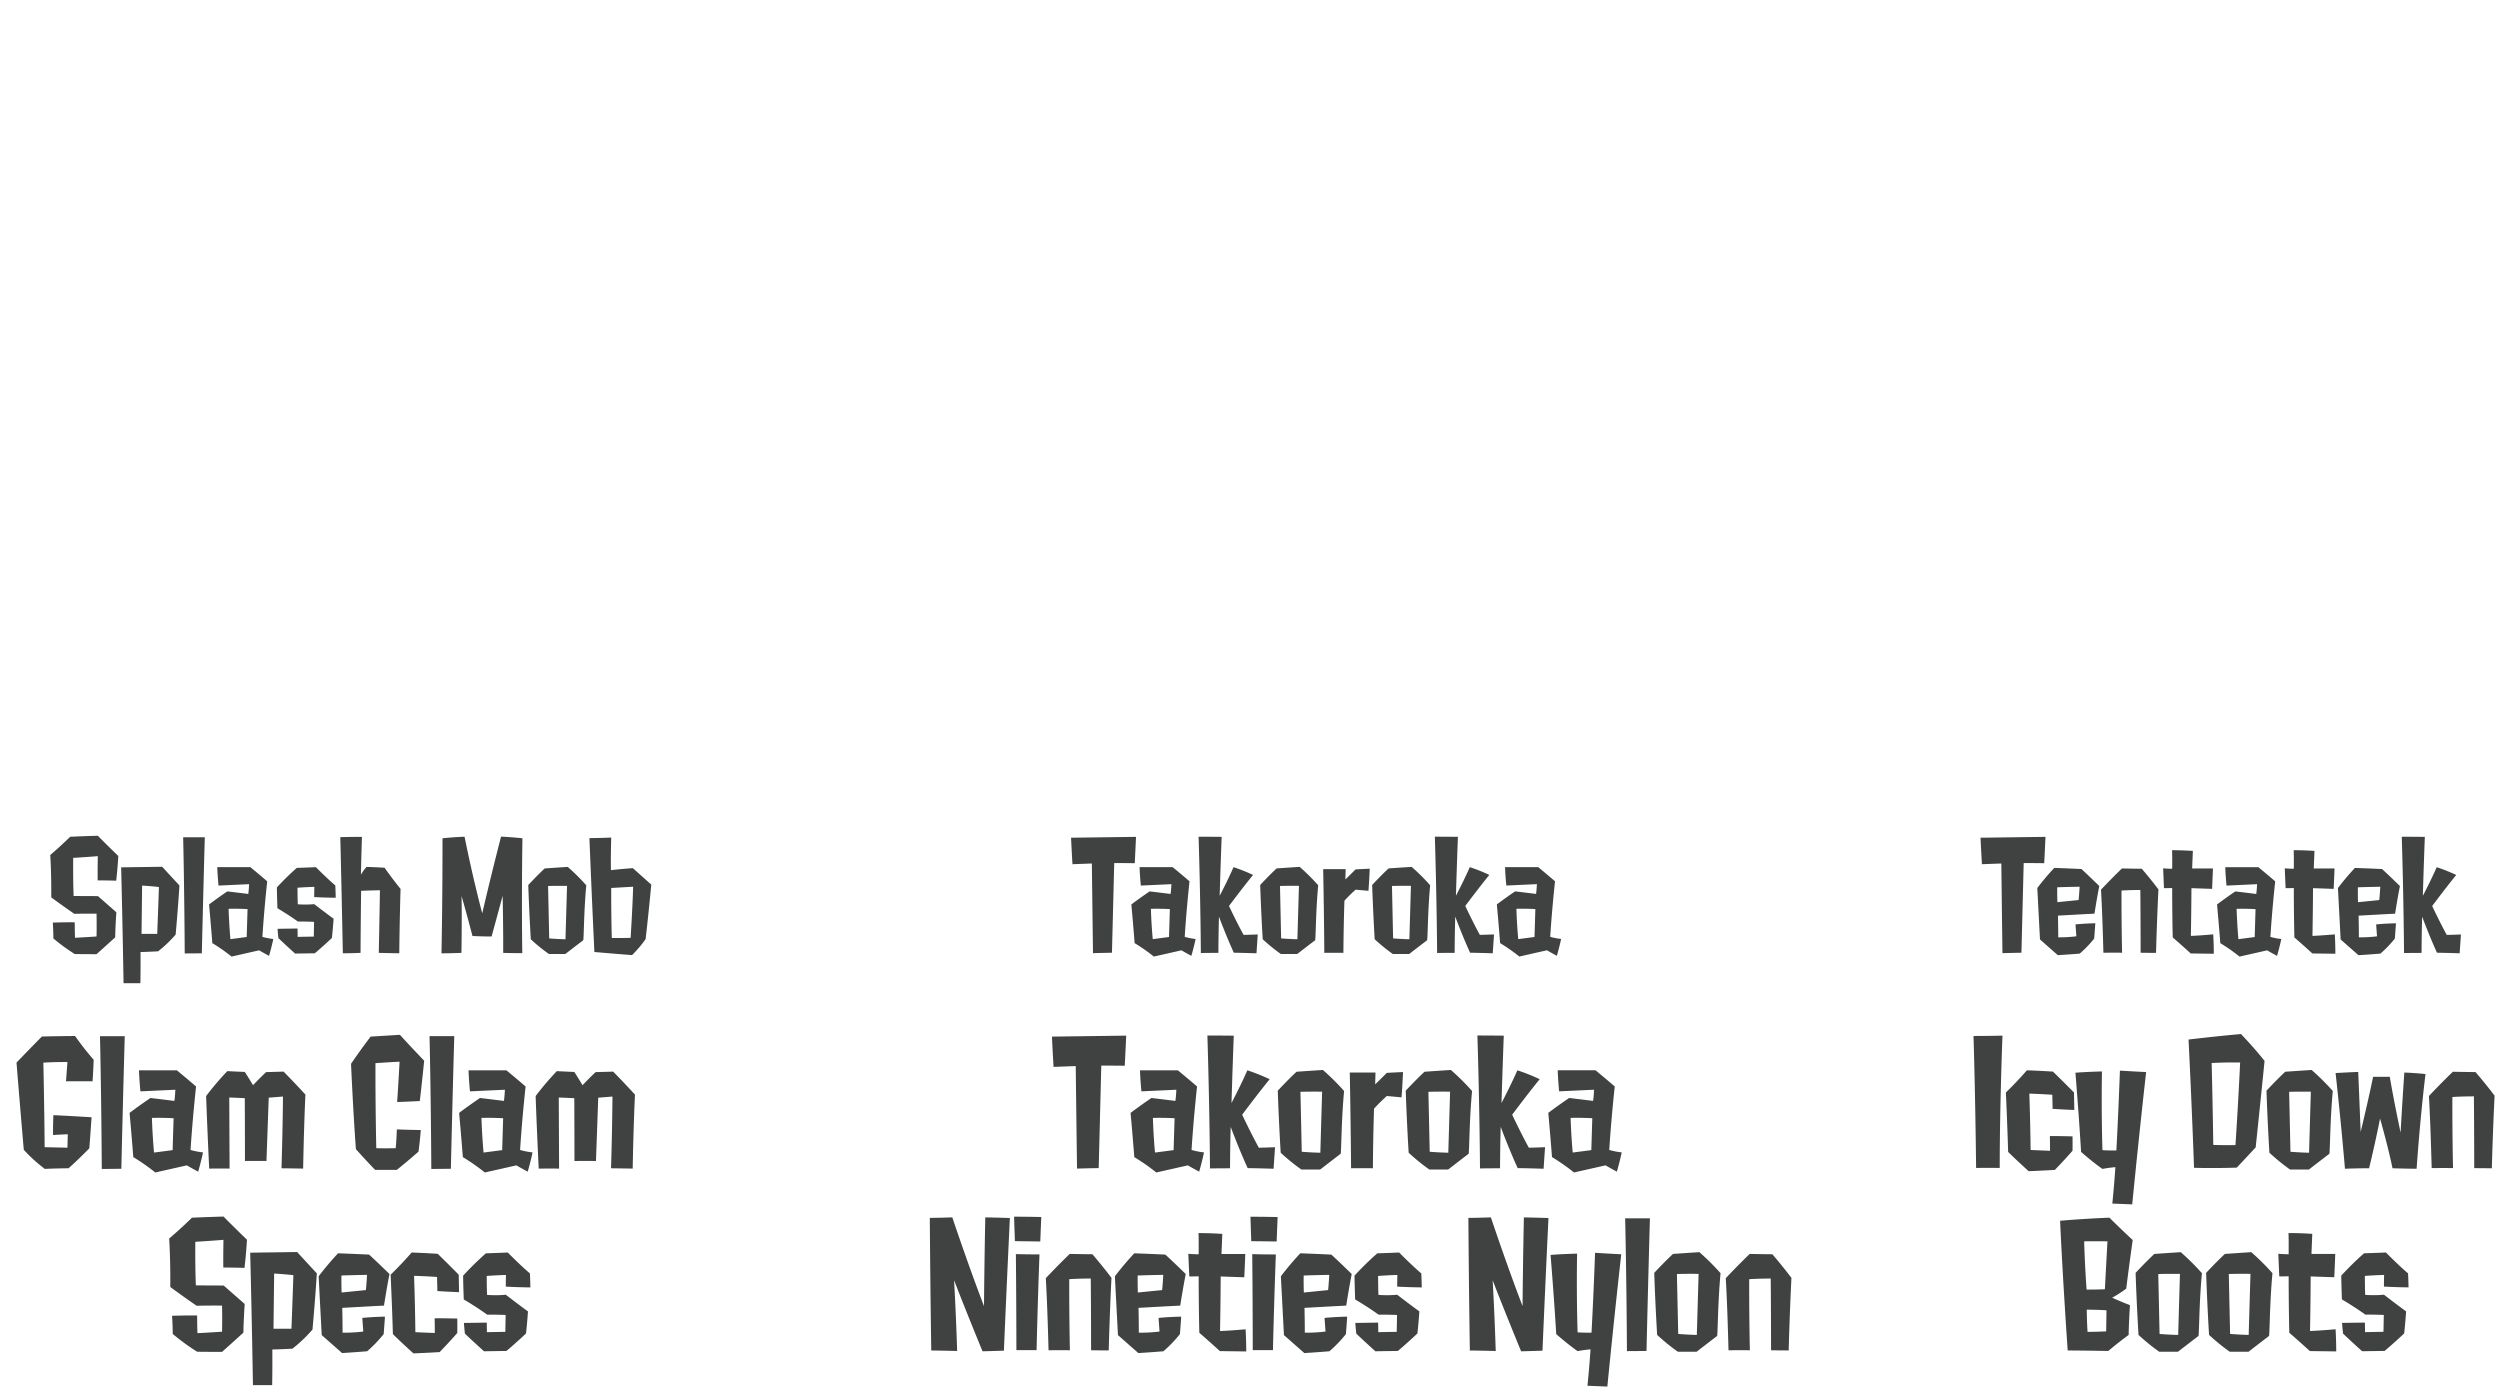 <svg id="グループ_324" data-name="グループ 324" xmlns="http://www.w3.org/2000/svg" width="494" height="275"><defs><style>.cls-1{fill:#3f4240;fill-rule:evenodd}</style></defs><g id="グループ_179" data-name="グループ 179"><path id="Glam_Clam_Specs" data-name="Glam Clam Specs" class="cls-1" d="M13.331 209.861c-.16 1.983-.288 3.807-.288 3.807 2.717-.032 5.242 0 5.242 0 .16-2.08.224-4.255.224-4.255a58.1 58.1 0 0 1-3.676-4.7c-3.612.032-6.553.1-6.553.1-2.429 2.464-5.018 5.152-5.018 5.152C4 219.14 4.7 227.2 4.7 227.2a29.865 29.865 0 0 0 4.155 3.775c1.79-.095 4.7-.127 4.7-.127 2.3-2.08 4.091-3.936 4.091-3.936.192-2.3.447-6.143.447-6.143s-4.763-.288-7.544-.416c0 0-.1 2.3-.064 3.935.7-.064 2.909-.16 2.909-.16-.032 1.12-.064 2.656-.064 2.656l-4.507-.1c-.064-8.319-.256-16.7-.256-16.7 2.239-.155 4.764-.123 4.764-.123Zm10.646 21.085c.32-13.662.671-26.2.671-26.2h-4.89c.288 12.863.352 26.237.352 26.237s1.661-.005 3.867-.037Zm6.042-10.046c2.142-.064 4.283.063 4.283.063-.1 3.424-.192 6.3-.192 6.3-1.183.16-3.676.48-3.676.48a122.597 122.597 0 0 1-.415-6.843Zm6.9 9.375s.863.512 2.238 1.247c0 0 .543-1.823.959-3.807a15.043 15.043 0 0 1-2.461-.48s.32-5.44 1.087-12.543c-1.726-1.5-3.8-3.2-3.8-3.2h-7.48c.1 2.5.288 4.16.288 4.16l6.9-.32s-.064 1.44-.192 2.208c-.032 0-2.557-.32-4.731-.576-2.4 1.632-4.123 2.944-4.123 2.944.447 4.927.735 8.735.735 8.735a41.009 41.009 0 0 1 4.347 3.039Zm18.7.576c2.557.032 4.283.064 4.283.064s.128-7.744.448-14.623a163.585 163.585 0 0 0-4.315-4.544c-1.886.064-3.452.1-3.452.1-1.402 1.308-2.583 2.588-2.583 2.588s-.831-1.408-1.63-2.624c-1.726-.064-3.452-.16-3.452-.16a56.854 56.854 0 0 0-4.187 4.928c.224 6.527.607 14.335.607 14.335 2.941-.032 4.028 0 4.028 0 0-.256-.032-7.2-.064-14.047 1.726.064 3.069.128 3.069.128.032 6.911.032 12.415.032 12.415 2.589-.032 4.251 0 4.251 0a18393 18393 0 0 0 .447-12.511l2.813-.224c-.066 7.324-.29 14.175-.29 14.175Zm27.077-3.3s.288-2.016.448-4.256c0 0-2.493-.032-4.731-.128 0 0-.064 2.176-.224 3.712 0 0-2.078.064-3.836 0 0 0-.192-8.639-.16-16.8 0 0 2.238-.16 4.763-.288 0 0-.224 4.191-.479 7.967 0 0 2.078-.064 4.475-.192 0 0 .415-3.456.863-7.967 0 0-2.429-2.528-4.795-5.12 0 0-3.133.192-5.786.352 0 0-1.822 2.368-3.868 5.376 0 0 .384 9.023.959 16.862 0 0 1.758 1.984 3.8 4.095h4.283s2.092-1.657 4.292-3.609Zm6.394 3.391c.32-13.662.671-26.2.671-26.2h-4.885c.288 12.863.352 26.237.352 26.237s1.661-.001 3.872-.033Zm6.047-10.042c2.142-.064 4.283.063 4.283.063-.1 3.424-.192 6.3-.192 6.3-1.183.16-3.676.48-3.676.48a122.597 122.597 0 0 1-.415-6.843Zm6.9 9.375s.863.512 2.238 1.247c0 0 .543-1.823.959-3.807a15.07 15.07 0 0 1-2.462-.48s.32-5.44 1.087-12.543c-1.726-1.5-3.8-3.2-3.8-3.2H92.58c.1 2.5.288 4.16.288 4.16l6.9-.32s-.064 1.44-.192 2.208c-.032 0-2.557-.32-4.731-.576-2.4 1.632-4.123 2.944-4.123 2.944.447 4.927.735 8.735.735 8.735a41 41 0 0 1 4.347 3.039Zm18.7.576c2.557.032 4.283.064 4.283.064s.128-7.744.448-14.623c-2.526-2.752-4.316-4.544-4.316-4.544-1.885.064-3.452.1-3.452.1-1.406 1.312-2.589 2.592-2.589 2.592s-.831-1.408-1.63-2.624c-1.726-.064-3.452-.16-3.452-.16a56.8 56.8 0 0 0-4.188 4.928c.224 6.527.608 14.335.608 14.335 2.941-.032 4.027 0 4.027 0 0-.256-.032-7.2-.064-14.047 1.726.064 3.069.128 3.069.128.032 6.911.032 12.415.032 12.415 2.589-.032 4.251 0 4.251 0 .256-7.1.448-12.511.448-12.511l2.813-.224c-.059 7.32-.283 14.171-.283 14.171ZM48.8 244.965c-2.493-2.4-4.635-4.576-4.635-4.576-3.388.1-6.233.224-6.233.224-2.142 2.112-4.507 4.128-4.507 4.128.288 4.383.224 9.567.224 9.567a180.916 180.916 0 0 0 5.21 3.711c2.813-.064 5.018-.032 5.018-.032.064 2.88 0 5.152 0 5.152-2.685.192-4.859.288-4.859.288-.064-1.248-.064-3.488-.064-3.488C36.46 259.907 34 260 34 260s.128 1.92.128 3.584a43.37 43.37 0 0 0 4.827 3.519c2.3.032 4.922.032 4.922.032a543.192 543.192 0 0 0 4.219-3.807c.032-2.528.256-5.664.256-5.664-2.046-1.791-4.155-3.647-4.155-3.647-2.813 0-5.5-.032-5.5-.032-.16-4.32-.1-8.607-.1-8.607 2.333-.128 5.562-.384 5.562-.384-.064 3.071-.032 5.471-.032 5.471 1.886 0 4.187.064 4.187.064.357-3.037.486-5.564.486-5.564Zm5.372 6.687s1.854.1 3.8.32c0 0-.192 5.759-.384 10.591h-3.546c.064-5.28.128-10.911.128-10.911Zm3.61 14.848a27.705 27.705 0 0 0 3.964-3.776s.479-5.088.863-11.1c0 0-2.014-2.176-3.9-4.224 0 0-4.251.064-9.27.128.352 14.079.543 26.174.543 26.174h3.8s.064-2.816.032-7.039c.005-.004 1.635-.036 3.968-.163Zm9.718-11.1s-.064-1.664-.032-3.36c0 0 1.63-.064 5.05-.128 0 0-.064 1.5-.224 3.008Zm8.311 8.223s.1-1.12.256-3.456c0 0-2.3.032-4.475.256l.192 2.688a30.14 30.14 0 0 1-4.091.224c0-2.4-.064-4.9-.064-4.9s3.292-.192 8.247-.448c0 0 .543-3.487 1.087-6.239 0 0-2.142-2.112-4.028-3.84 0 0-2.525-.128-6.137-.256a58 58 0 0 0-3.836 4.544l.607 11.615 4.028 3.551s1.79-.1 4.954-.352a25.532 25.532 0 0 0 3.261-3.391Zm14.833-11.743s-2.142-2.176-4.155-4.128c0 0-2.429-.16-5.146-.256 0 0-1.982 2.3-4.155 4.384 0 0 .288 6.143.448 11.743 0 0 1.5 1.5 4.06 3.807 0 0 2.685-.1 5.178-.256 0 0 1.566-1.6 3.484-3.775 0 0 .032-1.28 0-2.848 0 0-2.333-.064-4.475-.064 0 0 .032.96.032 2.912 0 0-1.726-.064-3.836-.16 0 0-.064-5.76-.256-11.135 0 0 2.174.064 4.539.224l.064 2.784s1.822.128 4.283.224c-.001-.004-.033-2.084-.064-3.46Zm14.066-.256c-1.79-1.5-4.379-4.128-4.379-4.128-2.174.1-4.315.16-4.315.16a60.4 60.4 0 0 0-4.507 4.416c.032 2.016.128 4.7.128 4.7s2.269 1.311 4.635 3.007c0 0 1.566-.032 3.644.064l-.064 3.328c-1.95.032-3.644.064-3.644.064 0-.928-.032-1.888-.032-1.888l-4.507.064c.064.96.192 2.112.192 2.112 1.5 1.44 3.772 3.487 3.772 3.487 2.461-.032 4.443-.063 4.443-.063 1.695-1.408 3.868-3.456 3.868-3.456.256-2.4.384-4.352.384-4.352-2.27-1.664-4.379-3.3-4.379-3.3a22.134 22.134 0 0 1-3.708.032c-.064-1.472-.064-3.744-.064-3.744 2.237-.16 3.8-.192 3.8-.192-.032 1.248-.032 2.3-.032 2.3 2.078.128 4.858.16 4.858.16a77.745 77.745 0 0 0-.093-2.775Z"/><path id="Splash_Mob" data-name="Splash Mob" class="cls-1" d="M23.377 169.143c-2.181-2.1-4.054-4-4.054-4-2.964.084-5.452.2-5.452.2a84.144 84.144 0 0 1-3.943 3.611c.252 3.835.2 8.369.2 8.369 2.181 1.623 4.558 3.247 4.558 3.247 2.461-.056 4.39-.028 4.39-.028.056 2.519 0 4.506 0 4.506-2.349.168-4.25.252-4.25.252-.056-1.092-.056-3.051-.056-3.051-2.181-.028-4.334.056-4.334.056s.112 1.68.112 3.135a38.084 38.084 0 0 0 4.222 3.079c2.013.028 4.306.028 4.306.028 1.79-1.6 3.691-3.331 3.691-3.331.028-2.211.224-4.954.224-4.954-1.79-1.568-3.635-3.191-3.635-3.191-2.461 0-4.809-.028-4.809-.028-.14-3.779-.084-7.529-.084-7.529 2.041-.112 4.865-.336 4.865-.336-.056 2.687-.028 4.786-.028 4.786 1.65 0 3.663.056 3.663.056.302-2.666.414-4.877.414-4.877Zm4.7 5.85s1.622.084 3.327.28c0 0-.168 5.038-.336 9.264h-3.1c.056-4.618.112-9.544.112-9.544Zm3.16 12.987a24.2 24.2 0 0 0 3.467-3.3s.419-4.45.755-9.712c0 0-1.762-1.9-3.411-3.695 0 0-3.719.056-8.109.112.308 12.316.475 22.9.475 22.9h3.327s.056-2.463.028-6.158c.003-.007 1.431-.035 3.47-.147Zm8.644.392c.28-11.952.587-22.924.587-22.924h-4.275c.251 11.252.307 22.952.307 22.952s1.454 0 3.384-.028Zm5.287-8.789c1.874-.056 3.747.056 3.747.056-.084 2.995-.168 5.514-.168 5.514-1.035.14-3.216.42-3.216.42-.277-3.023-.361-5.99-.361-5.99Zm6.04 8.2s.755.448 1.957 1.092c0 0 .475-1.6.839-3.331a13.158 13.158 0 0 1-2.153-.42s.28-4.758.951-10.972c-1.51-1.315-3.327-2.8-3.327-2.8h-6.542c.084 2.183.252 3.639.252 3.639l6.04-.28s-.056 1.259-.168 1.931c-.028 0-2.237-.28-4.138-.5-2.1 1.428-3.607 2.575-3.607 2.575.392 4.311.643 7.642.643 7.642a35.7 35.7 0 0 1 3.8 2.659Zm15.048-12.819c-1.566-1.316-3.831-3.611-3.831-3.611-1.9.084-3.775.14-3.775.14a52.714 52.714 0 0 0-3.943 3.863c.028 1.763.112 4.114.112 4.114s1.985 1.148 4.054 2.631c0 0 1.37-.028 3.188.056l-.056 2.911c-1.706.028-3.188.056-3.188.056 0-.812-.028-1.651-.028-1.651l-3.943.056c.056.839.168 1.847.168 1.847a184.37 184.37 0 0 0 3.3 3.051c2.153-.028 3.887-.056 3.887-.056 1.482-1.232 3.383-3.023 3.383-3.023.224-2.1.335-3.807.335-3.807-1.985-1.455-3.831-2.883-3.831-2.883a19.357 19.357 0 0 1-3.244.028c-.056-1.287-.056-3.274-.056-3.274 1.957-.14 3.327-.168 3.327-.168-.028 1.091-.028 2.015-.028 2.015 1.818.112 4.25.14 4.25.14-.023-1.455-.079-2.434-.079-2.434Zm8.589 13.323c2.013.056 4.054.084 4.054.084.056-6.354.252-12.735.252-12.735-1.566-1.9-3.16-4.171-3.16-4.171-1.845-.112-3.551-.168-3.551-.168a8.385 8.385 0 0 0-1.118 1.54s.056-3.163.2-7.474c0 0-2.125 0-4.278.056.252 10.161.5 22.952.5 22.952 1.65 0 3.5-.084 3.5-.084.028-5.934.112-12.26.112-12.26 1.9-.084 3.719-.112 3.719-.112-.088 5.599-.228 12.373-.228 12.373ZM91.8 165.336s-1.957.056-4.362.308c0 0 .028 10.8-.2 22.728 0 0 1.147.028 3.943-.084 0 0 .112-6.1.028-11.224 0 0 1.035 3.583 2.153 7.893 0 0 2.293.112 3.775.084 0 0 1.174-4.226 2.181-8.033 0 0 .14 5.626.112 11.28 0 0 1.259.056 3.775.056 0 0-.168-9.769.028-22.7 0 0-1.37-.168-4.222-.336 0 0-1.985 7.642-3.719 15.171.002 0-1.792-6.634-3.492-15.143Zm16.5 9.741c1.51-.056 3.747-.028 3.747-.028-.168 5.71-.307 10.552-.307 10.552a57.669 57.669 0 0 1-3.216-.168c-.11-5.29-.224-10.356-.224-10.356Zm6.935 10.72c.14.14.112-5.57.615-10.86a40.821 40.821 0 0 0-3.663-3.639c-2.6.168-4.558.308-4.558.308-1.593 1.483-3.243 3.275-3.243 3.275.2 5.822.5 10.72.5 10.72a34.543 34.543 0 0 0 3.579 2.911h3.244c1.766-1.372 3.528-2.712 3.528-2.712Zm9.875-10.58c-.14 4.534-.5 10.1-.5 10.1-1.733.056-3.718.028-3.718.028-.14-4.394-.112-9.88-.112-9.88 1.843-.108 4.332-.248 4.332-.248Zm-7.662 12.9c3.887.336 7.438.616 7.438.616a22.563 22.563 0 0 0 2.684-3.163 436.897 436.897 0 0 0 1.119-10.776 969.74 969.74 0 0 1-3.635-3.247c-2.125.14-4.334.392-4.334.392s-.056-2.1.056-6.438c0 0-1.9.084-4.306.112.449 11.339.98 22.507.98 22.507Z"/></g><g id="グループ_179_のコピー" data-name="グループ 179 のコピー"><path id="Takoroka_Nineties_Nylon" data-name="Takoroka Nineties Nylon" class="cls-1" d="M212.82 230.915c2.141-.064 4.283-.1 4.283-.1.256-9.951.511-20.254.511-20.254s2.493 0 4.635.032c0 0 .16-2.912.288-5.952 0 0-7.224.1-14.672.192.128 2.88.32 5.984.32 5.984l4.379-.16c.16 13.343.256 20.258.256 20.258Zm14.992-10.015a55.103 55.103 0 0 1 4.284.063c-.1 3.424-.192 6.3-.192 6.3-1.183.16-3.676.48-3.676.48-.32-3.452-.416-6.843-.416-6.843Zm6.905 9.375s.863.512 2.237 1.247c0 0 .544-1.823.959-3.807a15.031 15.031 0 0 1-2.461-.48s.32-5.44 1.087-12.543c-1.726-1.5-3.8-3.2-3.8-3.2h-7.48c.1 2.5.288 4.16.288 4.16l6.9-.32s-.064 1.44-.191 2.208c-.032 0-2.558-.32-4.731-.576-2.4 1.632-4.124 2.944-4.124 2.944.448 4.927.736 8.735.736 8.735a41.031 41.031 0 0 1 4.347 3.039Zm16.942.671s.128-1.919.288-4.255c0 0-1.63.064-3.2.1-1.63-2.976-3.293-6.527-3.293-6.527s3.229-4.32 5.434-7.008a36.677 36.677 0 0 0-4.411-1.76c-1.342 3.072-3.132 6.464-3.132 6.464s.16-5.664.447-13.311c0 0-2.525-.032-5.21-.032.448 14.655.511 26.27.511 26.27s1.663-.032 3.964-.032c0 0 0-3.52.128-8.192 0 0 1.534 4.16 3.356 8.16.004-.004 2.465.028 5.118.123Zm5.308-15.2c1.726-.064 4.283-.032 4.283-.032-.192 6.527-.351 12.063-.351 12.063-1.758-.032-3.676-.192-3.676-.192-.123-6.046-.256-11.837-.256-11.837ZM264.894 228c.16.16.128-6.368.7-12.415a46.6 46.6 0 0 0-4.187-4.16c-2.973.192-5.21.352-5.21.352-1.822 1.7-3.708 3.744-3.708 3.744.224 6.655.575 12.255.575 12.255a39.256 39.256 0 0 0 4.092 3.327h3.708a796.47 796.47 0 0 1 4.03-3.103Zm12.052-11.167c.192-2.592.288-4.992.288-4.992-1.694.064-3.2.16-3.2.16-1.15 1.152-2.3 2.272-2.3 2.272l.064-2.336h-5.082s.191 9.727.255 18.911c0 0 1.854-.032 4.315 0 .032-6.08.224-11.775.224-11.775a34.158 34.158 0 0 1 2.525-2.5c1.537.135 2.911.263 2.911.263Zm5.307-1.088c1.727-.064 4.284-.032 4.284-.032-.192 6.527-.352 12.063-.352 12.063-1.758-.032-3.676-.192-3.676-.192-.128-6.045-.256-11.836-.256-11.836ZM290.181 228c.159.16.127-6.368.7-12.415a46.753 46.753 0 0 0-4.187-4.16c-2.973.192-5.211.352-5.211.352-1.822 1.7-3.708 3.744-3.708 3.744.224 6.655.576 12.255.576 12.255a39.308 39.308 0 0 0 4.091 3.327h3.708a823.616 823.616 0 0 1 4.031-3.103Zm14.833 2.943s.127-1.919.287-4.255c0 0-1.63.064-3.2.1-1.63-2.976-3.293-6.527-3.293-6.527s3.229-4.32 5.434-7.008a36.677 36.677 0 0 0-4.411-1.76c-1.342 3.072-3.132 6.464-3.132 6.464s.16-5.664.447-13.311c0 0-2.525-.032-5.21-.032.448 14.655.512 26.27.512 26.27s1.662-.032 3.963-.032c0 0 0-3.52.128-8.192 0 0 1.534 4.16 3.356 8.16.005-.001 2.465.031 5.119.126Zm5.339-10.046c2.142-.064 4.283.063 4.283.063-.1 3.424-.192 6.3-.192 6.3-1.182.16-3.675.48-3.675.48-.32-3.449-.416-6.84-.416-6.84Zm6.9 9.375s.863.512 2.238 1.247c0 0 .543-1.823.959-3.807a15.031 15.031 0 0 1-2.461-.48s.319-5.44 1.086-12.543c-1.726-1.5-3.8-3.2-3.8-3.2H307.8c.1 2.5.288 4.16.288 4.16l6.9-.32s-.064 1.44-.192 2.208c-.032 0-2.557-.32-4.731-.576-2.4 1.632-4.123 2.944-4.123 2.944.447 4.927.735 8.735.735 8.735a41.031 41.031 0 0 1 4.347 3.039Zm-122.815 27.811c-3-7.775-6.265-17.534-6.265-17.534-2.749.1-4.443.1-4.443.1.1 14.559.288 26.206.288 26.206 2.717.032 5.114.1 5.114.1a568.7 568.7 0 0 0-.607-13.983c2.365 6.143 5.625 14.046 5.625 14.046 2.366-.063 4.22-.127 4.22-.127.575-13.567 1.182-26.206 1.182-26.206-2.589-.1-4.858-.128-4.858-.128-.194 9.399-.256 17.526-.256 17.526Zm10.39 8.7s.224-9.664.575-18.911c0 0-2.653 0-4.666-.064 0 0 .1 9.983.1 18.975h4Zm.735-21.47c.1-2.72.192-4.832.192-4.832-2.717-.064-5.37-.064-5.37-.064.064 2.176.16 4.832.16 4.832l5.018.068Zm10.038 21.5c1.854.032 3.484.032 3.484.032s.16-6.624.543-14.335c-1.822-2.432-3.771-4.672-3.771-4.672-1.215 0-4.476-.064-4.476-.064-2.589 2.5-4.73 4.8-4.73 4.8.319 5.279.543 14.239.543 14.239 2.909-.032 4.219 0 4.219 0-.159-7.328-.127-14.047-.127-14.047 1.854-.128 4.251-.128 4.251-.128.063 6.853.063 14.181.063 14.181Zm9.239-11.413s-.064-1.664-.032-3.36c0 0 1.63-.064 5.05-.128 0 0-.064 1.5-.223 3.008Zm8.311 8.223s.1-1.12.255-3.456c0 0-2.3.032-4.475.256l.192 2.688a30.129 30.129 0 0 1-4.091.224c0-2.4-.064-4.9-.064-4.9s3.292-.192 8.247-.448c0 0 .543-3.487 1.086-6.239 0 0-2.141-2.112-4.027-3.84 0 0-2.525-.128-6.137-.256a57.989 57.989 0 0 0-3.837 4.548l.607 11.615 4.028 3.551s1.79-.1 4.954-.352a25.556 25.556 0 0 0 3.262-3.395Zm13.107 3.423s0-2.175-.128-4.383c0 0-2.717.256-5.051.352 0 0 .1-4.768.128-10.783 1.822.064 4.667.16 4.667.16.128-2.816.192-4.608.192-4.608h-4.7l.16-3.967s-2.142-.16-4.7-.16c.064 1.472.032 2.88.032 4.191 0 0-.9 0-2.046-.1l.192 4.48c1.087 0 1.854-.032 1.854-.032s0 5.791.128 11.167c2.046 1.76 4.059 3.615 4.059 3.615Zm5.275-.255s.224-9.664.575-18.911c0 0-2.653 0-4.667-.064 0 0 .1 9.983.1 18.975h4Zm.735-21.47c.1-2.72.192-4.832.192-4.832-2.717-.064-5.37-.064-5.37-.064.064 2.176.16 4.832.16 4.832 2.621.028 5.018.06 5.018.06Zm5.371 10.079s-.064-1.664-.032-3.36c0 0 1.63-.064 5.05-.128 0 0-.064 1.5-.224 3.008Zm8.311 8.223s.1-1.12.255-3.456c0 0-2.3.032-4.475.256l.192 2.688a30.129 30.129 0 0 1-4.091.224c0-2.4-.064-4.9-.064-4.9s3.292-.192 8.246-.448c0 0 .544-3.487 1.087-6.239 0 0-2.141-2.112-4.027-3.84 0 0-2.525-.128-6.137-.256a57.989 57.989 0 0 0-3.836 4.548l.607 11.615 4.028 3.551s1.79-.1 4.954-.352a25.556 25.556 0 0 0 3.261-3.395Zm14.9-12c-1.79-1.5-4.379-4.128-4.379-4.128-2.173.1-4.315.16-4.315.16a60.339 60.339 0 0 0-4.507 4.416c.032 2.016.128 4.7.128 4.7s2.269 1.311 4.635 3.007c0 0 1.566-.032 3.644.064l-.064 3.328c-1.95.032-3.644.064-3.644.064 0-.928-.032-1.888-.032-1.888l-4.507.064c.064.96.192 2.112.192 2.112 1.5 1.44 3.771 3.487 3.771 3.487 2.462-.032 4.444-.063 4.444-.063 1.694-1.408 3.867-3.456 3.867-3.456.256-2.4.384-4.352.384-4.352-2.27-1.664-4.379-3.3-4.379-3.3a22.134 22.134 0 0 1-3.708.032c-.064-1.472-.064-3.744-.064-3.744 2.237-.16 3.8-.192 3.8-.192-.032 1.248-.032 2.3-.032 2.3 2.077.128 4.858.16 4.858.16-.032-1.654-.096-2.774-.096-2.774Zm20.012 6.463c-3-7.775-6.265-17.534-6.265-17.534-2.749.1-4.443.1-4.443.1.1 14.559.288 26.206.288 26.206 2.717.032 5.114.1 5.114.1-.223-7.392-.607-13.983-.607-13.983 2.365 6.143 5.626 14.046 5.626 14.046 2.365-.063 4.219-.127 4.219-.127a5207.753 5207.753 0 0 1 1.183-26.206c-2.589-.1-4.859-.128-4.859-.128-.196 9.396-.26 17.523-.26 17.523Zm16.751 15.9c1.407-14.3 2.749-26.142 2.749-26.142-2.493-.128-5.178-.288-5.178-.288-.319 8.96-.7 15.775-.7 15.775s-1.438.032-2.749-.064c-.256-7.9-.1-15.551-.1-15.551s-2.877.064-5.242.256c0 0 .671 8.128 1.119 15.647 0 0 2.237 1.984 4.219 3.359 1.374-.255 2.557-.351 2.557-.351-.256 3.871-.607 7.2-.607 7.2 1.659.063 3.928.159 3.928.159Zm7.737-7.039c.32-13.663.672-26.206.672-26.206h-4.891c.288 12.863.352 26.237.352 26.237s1.658 0 3.863-.031Zm6.01-15.2c1.726-.064 4.283-.032 4.283-.032-.191 6.527-.351 12.063-.351 12.063-1.758-.032-3.676-.192-3.676-.192l-.26-11.838ZM339.283 264c.16.16.128-6.368.7-12.415a46.69 46.69 0 0 0-4.188-4.16c-2.972.192-5.21.352-5.21.352-1.822 1.7-3.708 3.744-3.708 3.744.224 6.655.576 12.255.576 12.255a39.188 39.188 0 0 0 4.091 3.327h3.708c2.018-1.564 4.031-3.103 4.031-3.103Zm10.678 2.816c1.854.032 3.484.032 3.484.032s.16-6.624.543-14.335c-1.822-2.432-3.771-4.672-3.771-4.672-1.215 0-4.475-.064-4.475-.064-2.589 2.5-4.731 4.8-4.731 4.8.32 5.279.543 14.239.543 14.239 2.909-.032 4.22 0 4.22 0-.16-7.328-.128-14.047-.128-14.047 1.854-.128 4.251-.128 4.251-.128.064 6.85.064 14.178.064 14.178Z"/><path id="Takoroka" class="cls-1" d="M215.976 188.344c1.874-.056 3.747-.084 3.747-.084.224-8.7.448-17.718.448-17.718s2.181 0 4.054.028c0 0 .14-2.547.252-5.206 0 0-6.32.084-12.835.168.112 2.519.28 5.234.28 5.234 2.377-.084 3.831-.14 3.831-.14.14 11.674.223 17.718.223 17.718Zm11.441-8.761a47.935 47.935 0 0 1 3.747.056c-.084 2.995-.168 5.514-.168 5.514-1.034.14-3.215.42-3.215.42a105.85 105.85 0 0 1-.364-5.99Zm6.04 8.2s.755.448 1.957 1.092c0 0 .475-1.6.839-3.331a13.147 13.147 0 0 1-2.153-.42s.279-4.758.951-10.972c-1.51-1.315-3.328-2.8-3.328-2.8h-6.543c.084 2.183.252 3.639.252 3.639l6.039-.28s-.055 1.259-.167 1.931c-.028 0-2.237-.28-4.139-.5-2.1 1.428-3.607 2.575-3.607 2.575.392 4.311.643 7.642.643 7.642a35.616 35.616 0 0 1 3.8 2.659Zm14.824.588s.112-1.679.252-3.723c0 0-1.426.056-2.8.084-1.426-2.6-2.88-5.71-2.88-5.71s2.824-3.778 4.753-6.129a32.079 32.079 0 0 0-3.859-1.54c-1.174 2.687-2.74 5.654-2.74 5.654s.14-4.954.392-11.644c0 0-2.209-.028-4.558-.028.391 12.82.447 22.98.447 22.98s1.454-.028 3.467-.028c0 0 0-3.079.112-7.165 0 0 1.342 3.638 2.936 7.137.004.001 2.157.029 4.478.113Zm4.646-13.3c1.51-.056 3.747-.028 3.747-.028-.168 5.71-.308 10.552-.308 10.552-1.537-.028-3.215-.168-3.215-.168-.112-5.284-.224-10.35-.224-10.35Zm6.935 10.72c.139.14.112-5.57.615-10.86a40.821 40.821 0 0 0-3.663-3.639c-2.6.168-4.558.308-4.558.308-1.594 1.483-3.243 3.275-3.243 3.275.195 5.822.5 10.72.5 10.72a34.421 34.421 0 0 0 3.579 2.911h3.244a582.404 582.404 0 0 1 3.526-2.706Zm10.546-9.769c.167-2.267.251-4.366.251-4.366-1.482.056-2.8.14-2.8.14a214.284 214.284 0 0 1-2.013 1.987l.056-2.043h-4.442s.168 8.509.224 16.542c0 0 1.621-.028 3.774 0 .028-5.318.2-10.3.2-10.3a29.892 29.892 0 0 1 2.209-2.184c1.338.118 2.541.23 2.541.23Zm4.645-.951c1.51-.056 3.747-.028 3.747-.028-.168 5.71-.308 10.552-.308 10.552-1.538-.028-3.215-.168-3.215-.168-.112-5.284-.224-10.35-.224-10.35Zm6.934 10.72c.14.14.112-5.57.615-10.86a40.735 40.735 0 0 0-3.662-3.639c-2.6.168-4.558.308-4.558.308-1.594 1.483-3.244 3.275-3.244 3.275.2 5.822.5 10.72.5 10.72a34.421 34.421 0 0 0 3.579 2.911h3.243c1.766-1.366 3.527-2.706 3.527-2.706Zm12.979 2.575s.112-1.679.252-3.723c0 0-1.426.056-2.8.084-1.426-2.6-2.88-5.71-2.88-5.71s2.824-3.778 4.754-6.129a32.152 32.152 0 0 0-3.859-1.54c-1.174 2.687-2.74 5.654-2.74 5.654s.14-4.954.391-11.644c0 0-2.209-.028-4.557-.028.391 12.82.447 22.98.447 22.98s1.454-.028 3.467-.028c0 0 0-3.079.112-7.165 0 0 1.342 3.638 2.936 7.137.003.006 2.156.034 4.477.118Zm4.674-8.789a47.935 47.935 0 0 1 3.747.056c-.084 2.995-.168 5.514-.168 5.514-1.035.14-3.216.42-3.216.42a107.119 107.119 0 0 1-.363-5.984Zm6.04 8.2s.755.448 1.957 1.092c0 0 .475-1.6.839-3.331a13.147 13.147 0 0 1-2.153-.42s.279-4.758.95-10.972c-1.509-1.315-3.327-2.8-3.327-2.8H297.4c.084 2.183.252 3.639.252 3.639l6.039-.28s-.056 1.259-.167 1.931c-.028 0-2.237-.28-4.139-.5-2.1 1.428-3.607 2.575-3.607 2.575.392 4.311.643 7.642.643 7.642a35.616 35.616 0 0 1 3.8 2.659Z"/></g><g id="グループ_179_のコピー_2" data-name="グループ 179 のコピー 2"><path id="Icy_Down_Boots" data-name="Icy Down Boots" class="cls-1" d="M395.145 230.787c0-12.255.543-26.142.543-26.142-3.132.064-5.722.064-5.722.064.384 12.9.512 26.078.512 26.078 2.397-.032 4.667 0 4.667 0Zm14.672-14.911s-2.142-2.176-4.155-4.128c0 0-2.43-.16-5.147-.256 0 0-1.981 2.3-4.155 4.384 0 0 .288 6.143.448 11.743 0 0 1.5 1.5 4.059 3.807 0 0 2.685-.1 5.178-.256 0 0 1.567-1.6 3.484-3.775 0 0 .032-1.28 0-2.848 0 0-2.333-.064-4.475-.064 0 0 .032.96.032 2.912 0 0-1.726-.064-3.835-.16 0 0-.064-5.76-.256-11.135 0 0 2.173.064 4.539.224l.064 2.784s1.822.128 4.283.224c0 0-.032-2.08-.064-3.456Zm11.509 22.11c1.406-14.3 2.749-26.142 2.749-26.142-2.494-.128-5.179-.288-5.179-.288-.319 8.96-.7 15.775-.7 15.775s-1.438.032-2.749-.064c-.255-7.9-.1-15.551-.1-15.551s-2.876.064-5.242.256c0 0 .671 8.128 1.119 15.647 0 0 2.237 1.984 4.219 3.359 1.375-.255 2.557-.351 2.557-.351-.255 3.871-.607 7.2-.607 7.2 1.663.063 3.933.159 3.933.159Zm15.7-27.933s2.845-.16 5.626-.1c0 0-.383 8.255-.927 16.318 0 0-2.2.032-4.379-.032-.004.004-.1-7.483-.324-16.186Zm8.695 16.67c.8-7.519 1.758-17.086 1.758-17.086-2.238-2.816-4.667-5.312-4.667-5.312-5.338.48-10.356 1.088-10.356 1.088a1900.202 1900.202 0 0 1 1.086 25.342c4.06.128 8.439-.032 8.439-.032 1.882-1.984 3.736-4 3.736-4Zm6.618-10.975c1.726-.064 4.283-.032 4.283-.032-.192 6.527-.351 12.063-.351 12.063-1.758-.032-3.676-.192-3.676-.192l-.26-11.839ZM460.262 228c.16.16.128-6.368.7-12.415a46.6 46.6 0 0 0-4.187-4.16c-2.973.192-5.21.352-5.21.352-1.822 1.7-3.708 3.744-3.708 3.744.224 6.655.575 12.255.575 12.255a39.256 39.256 0 0 0 4.092 3.327h3.708a796.47 796.47 0 0 1 4.03-3.103Zm12.5 2.848s2.813.095 4.762.095c0 0 .64-9.567 1.758-18.718 0 0-2.685-.256-4.187-.288 0 0-.415 5.92-.735 11.871 0 0-1.279-5.951-2.142-11.039 0 0-1.5.032-3.292 0 0 0-.863 4.288-2.461 10.879l-.48-11.839s-2.845.128-4.475.224c0 0 1.055 9.407 1.854 18.91 0 0 2.4-.095 4.763-.095 0 0 1.151-4.64 2.173-9.824 0 .003 1.567 5.476 2.462 9.827Zm16.144-.032c1.853.032 3.484.032 3.484.032s.159-6.624.543-14.335c-1.822-2.432-3.772-4.672-3.772-4.672-1.214 0-4.475-.064-4.475-.064-2.589 2.5-4.731 4.8-4.731 4.8.32 5.279.544 14.239.544 14.239 2.909-.032 4.219 0 4.219 0-.16-7.328-.128-14.047-.128-14.047 1.854-.128 4.252-.128 4.252-.128.064 6.85.064 14.178.064 14.178Zm-72.663 28.1c-.032 2.176-.064 4.16-.064 4.16-1.981.1-3.675.1-3.675.1-.128-1.568-.16-4.384-.16-4.384s1.981-.005 3.899.123Zm-.319-4.159c-1.567.064-3.612.064-3.612.064s-.352-4.672-.48-9.535c2.142-.032 4.6 0 4.6 0-.253 4.67-.508 9.47-.508 9.47Zm4.7 9.023c.032-2.528.256-5.888.256-5.888-2.173-.832-3.516-1.471-3.516-1.471a21.574 21.574 0 0 0 2.781-1.792c.543-4.416 1.279-9.6 1.279-9.6-2.462-2.272-4.6-4.416-4.6-4.416-5.083.192-9.749.608-9.749.608.543 11.935 1.5 25.63 1.5 25.63 4.411.032 8.023.1 8.023.1 2.043-1.732 4.024-3.172 4.024-3.172Zm5.851-12.031c1.727-.064 4.284-.032 4.284-.032-.192 6.527-.352 12.063-.352 12.063-1.758-.032-3.676-.192-3.676-.192l-.258-11.84ZM434.4 264c.16.16.128-6.368.7-12.415a46.753 46.753 0 0 0-4.187-4.16c-2.973.192-5.211.352-5.211.352-1.822 1.7-3.708 3.744-3.708 3.744.224 6.655.576 12.255.576 12.255a39.308 39.308 0 0 0 4.091 3.327h3.708c2.018-1.564 4.031-3.103 4.031-3.103Zm6.01-12.255c1.726-.064 4.284-.032 4.284-.032-.192 6.527-.352 12.063-.352 12.063-1.758-.032-3.676-.192-3.676-.192-.127-6.045-.255-11.836-.255-11.836ZM448.339 264c.159.16.127-6.368.7-12.415a46.69 46.69 0 0 0-4.188-4.16c-2.972.192-5.21.352-5.21.352-1.822 1.7-3.708 3.744-3.708 3.744.224 6.655.576 12.255.576 12.255a39.188 39.188 0 0 0 4.091 3.327h3.708a823.616 823.616 0 0 1 4.031-3.103Zm13.3 3.039s0-2.175-.128-4.383c0 0-2.717.256-5.05.352 0 0 .1-4.768.128-10.783 1.822.064 4.667.16 4.667.16.127-2.816.191-4.608.191-4.608h-4.7s.064-1.567.159-3.967c0 0-2.141-.16-4.7-.16.064 1.472.032 2.88.032 4.191 0 0-.895 0-2.046-.1l.192 4.48c1.087 0 1.854-.032 1.854-.032s0 5.791.128 11.167c2.045 1.76 4.059 3.615 4.059 3.615Zm14.194-15.422c-1.79-1.5-4.379-4.128-4.379-4.128-2.174.1-4.316.16-4.316.16a60.557 60.557 0 0 0-4.507 4.416c.032 2.016.128 4.7.128 4.7s2.27 1.311 4.635 3.007c0 0 1.566-.032 3.644.064l-.064 3.328c-1.95.032-3.644.064-3.644.064 0-.928-.032-1.888-.032-1.888l-4.507.064c.064.96.192 2.112.192 2.112 1.5 1.44 3.772 3.487 3.772 3.487 2.461-.032 4.443-.063 4.443-.063 1.694-1.408 3.868-3.456 3.868-3.456.255-2.4.383-4.352.383-4.352-2.269-1.664-4.379-3.3-4.379-3.3a22.134 22.134 0 0 1-3.708.032c-.064-1.472-.064-3.744-.064-3.744 2.238-.16 3.8-.192 3.8-.192-.032 1.248-.032 2.3-.032 2.3 2.078.128 4.859.16 4.859.16a66.176 66.176 0 0 0-.094-2.768Z"/><path id="Tentatek" class="cls-1" d="M395.687 188.344c1.873-.056 3.747-.084 3.747-.084.224-8.7.447-17.718.447-17.718s2.181 0 4.055.028c0 0 .14-2.547.251-5.206 0 0-6.319.084-12.834.168.112 2.519.28 5.234.28 5.234 2.376-.084 3.83-.14 3.83-.14.137 11.674.224 17.718.224 17.718Zm10.853-10.076s-.056-1.456-.028-2.939c0 0 1.426-.056 4.418-.112 0 0-.056 1.315-.2 2.631Zm7.27 7.193s.084-.98.224-3.023c0 0-2.013.028-3.915.224l.168 2.351a26.354 26.354 0 0 1-3.579.2c0-2.1-.056-4.282-.056-4.282s2.88-.168 7.214-.392c0 0 .476-3.051.951-5.458 0 0-1.874-1.848-3.523-3.359 0 0-2.209-.112-5.369-.224a50.474 50.474 0 0 0-3.355 3.975l.531 10.16 3.523 3.107s1.566-.084 4.334-.308a22.387 22.387 0 0 0 2.852-2.971Zm9.176 2.8c1.622.028 3.048.028 3.048.028s.14-5.794.475-12.54c-1.594-2.127-3.3-4.086-3.3-4.086-1.063 0-3.915-.056-3.915-.056-2.265 2.183-4.138 4.2-4.138 4.2.28 4.619.475 12.456.475 12.456 2.545-.028 3.691 0 3.691 0-.14-6.41-.112-12.288-.112-12.288 1.622-.112 3.719-.112 3.719-.112.057 5.987.057 12.397.057 12.397Zm14.461.2s0-1.9-.112-3.835c0 0-2.377.224-4.418.308 0 0 .084-4.17.112-9.432 1.594.056 4.082.14 4.082.14.112-2.464.168-4.031.168-4.031h-4.11l.139-3.471s-1.873-.14-4.11-.14c.056 1.288.028 2.519.028 3.667 0 0-.783 0-1.79-.084l.164 3.917c.951 0 1.622-.028 1.622-.028s0 5.066.112 9.768a159.513 159.513 0 0 1 3.551 3.163Zm4.5-8.873c1.874-.056 3.747.056 3.747.056-.084 2.995-.167 5.514-.167 5.514-1.035.14-3.216.42-3.216.42-.275-3.028-.359-5.995-.359-5.995Zm6.04 8.2s.755.448 1.957 1.092c0 0 .476-1.6.839-3.331a13.147 13.147 0 0 1-2.153-.42s.28-4.758.951-10.972c-1.51-1.315-3.327-2.8-3.327-2.8h-6.543c.083 2.183.251 3.639.251 3.639l6.04-.28s-.056 1.259-.168 1.931c-.028 0-2.237-.28-4.138-.5-2.1 1.428-3.607 2.575-3.607 2.575.391 4.311.643 7.642.643 7.642a35.74 35.74 0 0 1 3.8 2.659Zm13.482.672s0-1.9-.111-3.835c0 0-2.377.224-4.418.308 0 0 .083-4.17.111-9.432 1.594.056 4.083.14 4.083.14.112-2.464.168-4.031.168-4.031H457.2l.14-3.471s-1.873-.14-4.11-.14c.056 1.288.028 2.519.028 3.667 0 0-.783 0-1.79-.084l.168 3.919c.951 0 1.622-.028 1.622-.028s0 5.066.112 9.768a159.513 159.513 0 0 1 3.551 3.163Zm4.478-10.188s-.056-1.456-.028-2.939c0 0 1.426-.056 4.418-.112 0 0-.056 1.315-.2 2.631Zm7.27 7.193s.084-.98.224-3.023c0 0-2.013.028-3.915.224l.168 2.351a26.354 26.354 0 0 1-3.579.2c0-2.1-.056-4.282-.056-4.282s2.88-.168 7.214-.392c0 0 .475-3.051.951-5.458 0 0-1.874-1.848-3.523-3.359 0 0-2.209-.112-5.369-.224a50.474 50.474 0 0 0-3.355 3.975l.531 10.16 3.523 3.107s1.566-.084 4.334-.308a22.387 22.387 0 0 0 2.857-2.975Zm12.811 2.911s.112-1.679.252-3.723c0 0-1.426.056-2.8.084-1.426-2.6-2.88-5.71-2.88-5.71s2.824-3.778 4.753-6.129a32.079 32.079 0 0 0-3.859-1.54c-1.174 2.687-2.74 5.654-2.74 5.654s.14-4.954.392-11.644c0 0-2.209-.028-4.558-.028.391 12.82.447 22.98.447 22.98s1.454-.028 3.467-.028c0 0 0-3.079.112-7.165 0 0 1.342 3.638 2.936 7.137.009-.004 2.162.024 4.483.108Z"/></g></svg>